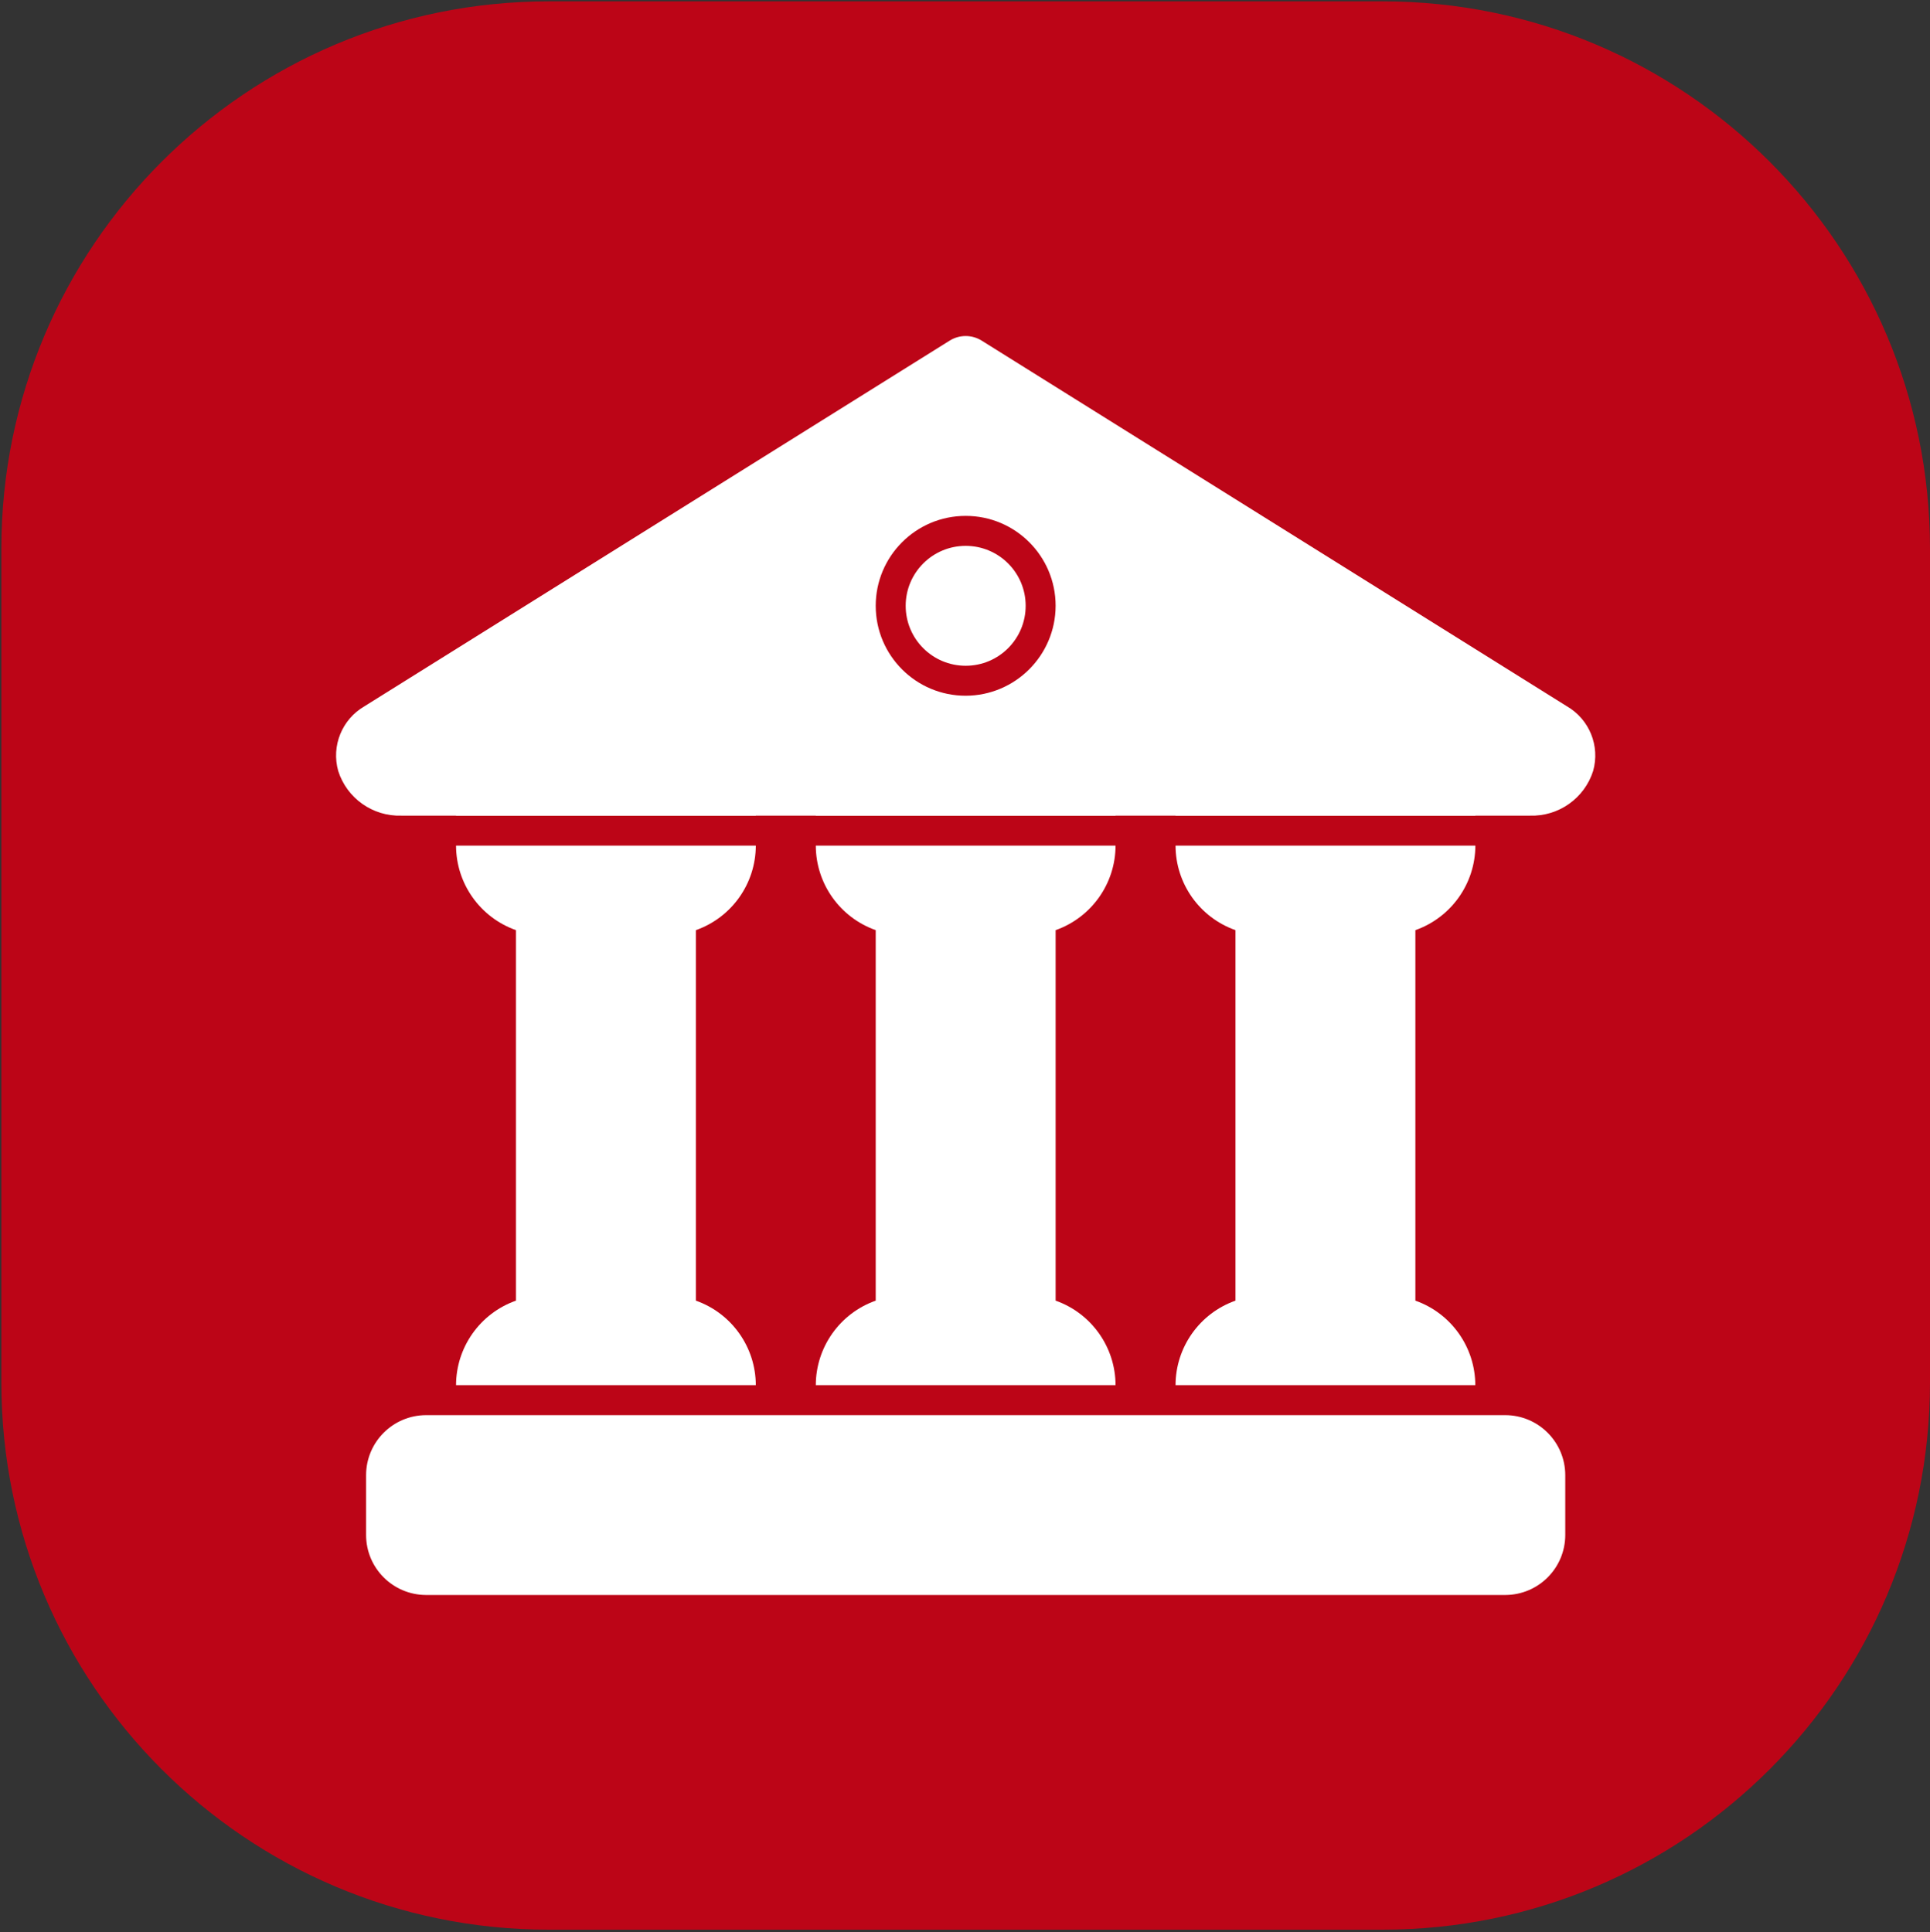 <?xml version="1.0" encoding="UTF-8"?> <svg xmlns="http://www.w3.org/2000/svg" xmlns:xlink="http://www.w3.org/1999/xlink" width="2860" height="2864" xml:space="preserve" overflow="hidden"><rect width="100%" height="100%" fill="#333333" stroke="none"/><g transform="translate(-14107 -4707)"><g><path d="M14109 5520.3C14109 5072.23 14472.2 4709 14920.3 4709L16155.7 4709C16603.8 4709 16967 5072.23 16967 5520.3L16967 6755.7C16967 7203.77 16603.8 7567 16155.7 7567L14920.3 7567C14472.2 7567 14109 7203.77 14109 6755.7Z" fill="#BC0517" fill-rule="evenodd" fill-opacity="1"></path><g><g><g><path d="M16428.8 5753.71 15561.5 5211.71C15547.1 5202.82 15528.9 5202.82 15514.5 5211.71L14647.2 5753.71C14613.8 5773 14597.7 5812.51 14608.2 5849.68 14621.1 5890.21 14659.4 5917.23 14701.9 5915.87L16374.1 5915.87C16416.6 5917.23 16454.9 5890.21 16467.8 5849.68 16478.3 5812.51 16462.2 5773 16428.8 5753.71ZM15538 5738.16C15464.4 5738.16 15404.7 5678.49 15404.7 5604.88 15404.7 5531.28 15464.4 5471.6 15538 5471.6 15611.6 5471.6 15671.3 5531.28 15671.3 5604.88 15671.1 5678.4 15611.5 5737.95 15538 5738.16Z" fill="#FFFFFF" fill-rule="nonzero" fill-opacity="1"></path><path d="M15626.9 5604.88C15626.9 5653.95 15587.1 5693.73 15538 5693.73 15488.9 5693.73 15449.1 5653.95 15449.1 5604.88 15449.1 5555.81 15488.9 5516.03 15538 5516.03 15587.1 5516.03 15626.9 5555.81 15626.9 5604.88Z" fill="#FFFFFF" fill-rule="nonzero" fill-opacity="1"></path><path d="M15760.1 5871.44 15760.1 5915.87 15315.9 5915.87 15315.9 5871.44C15315.9 5846.91 15335.8 5827.01 15360.3 5827.01L15715.7 5827.01C15740.2 5827.02 15760.1 5846.91 15760.1 5871.44Z" fill="#FFFFFF" fill-rule="nonzero" fill-opacity="1"></path><path d="M15760.1 6759.97 15315.9 6759.97C15316 6703.63 15351.6 6653.47 15404.7 6634.69L15404.7 6085.58C15351.6 6066.8 15316 6016.64 15315.9 5960.3L15760.1 5960.3C15760 6016.64 15724.4 6066.8 15671.3 6085.58L15671.3 6634.69C15724.4 6653.47 15760 6703.63 15760.1 6759.97Z" fill="#FFFFFF" fill-rule="nonzero" fill-opacity="1"></path><path d="M15227 5871.44 15227 5915.87 14782.8 5915.87 14782.8 5871.44C14782.8 5846.91 14802.6 5827.01 14827.2 5827.01L15182.6 5827.01C15207.1 5827.02 15227 5846.91 15227 5871.44Z" fill="#FFFFFF" fill-rule="nonzero" fill-opacity="1"></path><path d="M15227 6759.97 14782.8 6759.97C14782.9 6703.63 14818.5 6653.47 14871.6 6634.69L14871.6 6085.58C14818.5 6066.8 14782.9 6016.64 14782.8 5960.3L15227 5960.3C15226.9 6016.64 15191.3 6066.8 15138.2 6085.58L15138.2 6634.69C15191.3 6653.47 15226.9 6703.63 15227 6759.97Z" fill="#FFFFFF" fill-rule="nonzero" fill-opacity="1"></path><path d="M16293.2 5871.44 16293.2 5915.87 15849 5915.87 15849 5871.44C15849 5846.91 15868.9 5827.01 15893.4 5827.01L16248.8 5827.01C16273.4 5827.02 16293.2 5846.91 16293.2 5871.44Z" fill="#FFFFFF" fill-rule="nonzero" fill-opacity="1"></path><path d="M16293.2 6759.97 15849 6759.97C15849.1 6703.63 15884.7 6653.47 15937.8 6634.69L15937.8 6085.58C15884.7 6066.8 15849.1 6016.64 15849 5960.3L16293.3 5960.3C16293.1 6016.64 16257.5 6066.8 16204.4 6085.58L16204.4 6634.69C16257.5 6653.47 16293.1 6703.63 16293.2 6759.97Z" fill="#FFFFFF" fill-rule="nonzero" fill-opacity="1"></path><path d="M16337.7 6804.4 14738.3 6804.4C14689.3 6804.54 14649.6 6844.24 14649.5 6893.25L14649.5 6982.1C14649.6 7031.11 14689.3 7070.8 14738.3 7070.95L16337.7 7070.95C16386.7 7070.8 16426.4 7031.11 16426.5 6982.1L16426.5 6893.25C16426.4 6844.24 16386.7 6804.55 16337.7 6804.4Z" fill="#FFFFFF" fill-rule="nonzero" fill-opacity="1"></path></g></g></g></g></g></svg> 